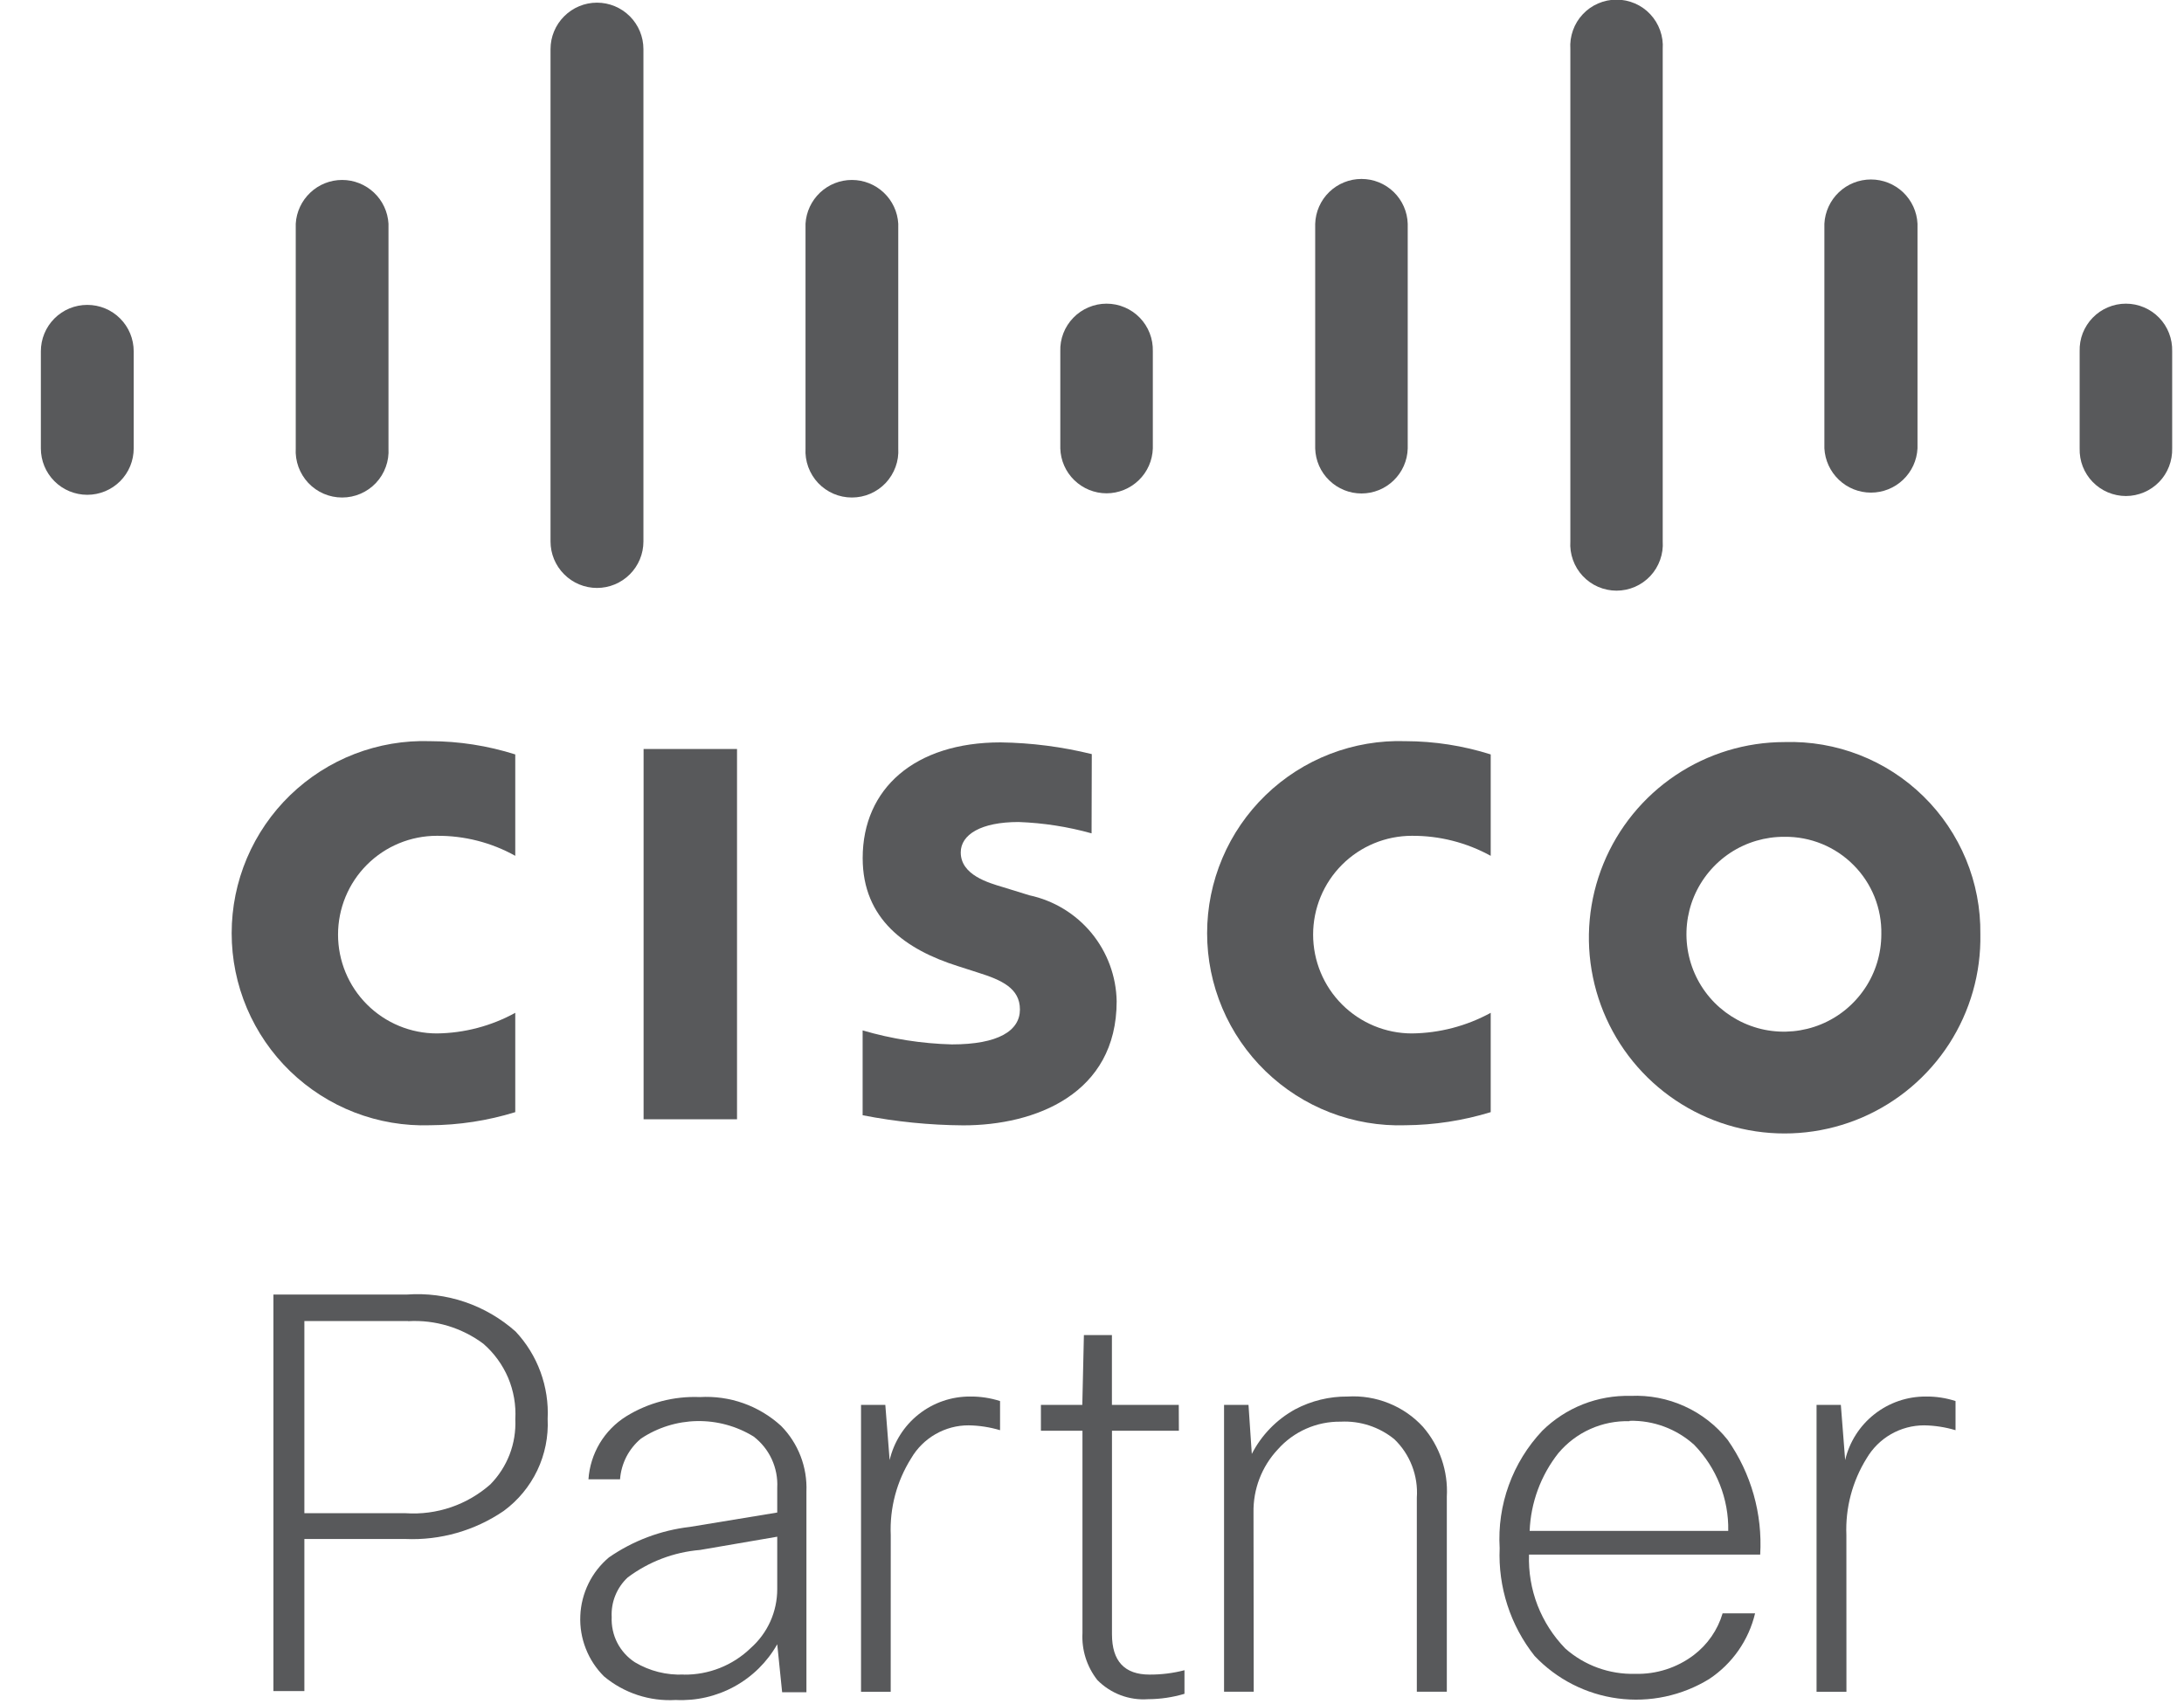 <svg width="41" height="32" viewBox="0 0 41 32" fill="none" xmlns="http://www.w3.org/2000/svg">
<g clip-path="url(#clip0)">
<path d="M5.133 24.308H7.638C8.007 24.281 8.379 24.329 8.729 24.448C9.08 24.568 9.404 24.757 9.68 25.003C9.885 25.222 10.044 25.48 10.147 25.762C10.25 26.044 10.296 26.343 10.281 26.643C10.297 26.977 10.23 27.309 10.086 27.611C9.941 27.913 9.725 28.174 9.455 28.372C8.914 28.741 8.267 28.926 7.612 28.898H5.714V31.754H5.133V24.308ZM7.66 24.806H5.714V28.414H7.618C7.905 28.433 8.193 28.395 8.466 28.302C8.738 28.209 8.989 28.063 9.205 27.873C9.363 27.712 9.486 27.521 9.567 27.311C9.648 27.1 9.684 26.875 9.674 26.65C9.689 26.383 9.643 26.117 9.539 25.87C9.434 25.625 9.275 25.406 9.073 25.231C8.667 24.929 8.168 24.779 7.663 24.808L7.66 24.806Z" fill="#58595B"/>
<path d="M11.64 27.777H11.047C11.063 27.539 11.136 27.308 11.258 27.102C11.381 26.897 11.55 26.724 11.752 26.597C12.168 26.339 12.651 26.213 13.139 26.233C13.416 26.217 13.694 26.256 13.956 26.349C14.218 26.442 14.458 26.587 14.663 26.774C14.823 26.936 14.947 27.129 15.029 27.341C15.111 27.553 15.148 27.78 15.139 28.007V31.776H14.683L14.591 30.875C14.402 31.209 14.124 31.483 13.787 31.668C13.45 31.853 13.069 31.94 12.686 31.921C12.197 31.95 11.715 31.792 11.339 31.478C11.19 31.33 11.073 31.152 10.997 30.956C10.92 30.761 10.885 30.551 10.894 30.341C10.902 30.131 10.955 29.925 11.047 29.736C11.139 29.547 11.27 29.38 11.431 29.244C11.883 28.931 12.405 28.734 12.952 28.671L14.591 28.401V27.936C14.601 27.752 14.565 27.567 14.488 27.399C14.41 27.231 14.293 27.085 14.146 26.973C13.826 26.777 13.458 26.677 13.084 26.684C12.71 26.691 12.346 26.805 12.034 27.012C11.921 27.106 11.827 27.223 11.759 27.354C11.692 27.486 11.651 27.629 11.64 27.777V27.777ZM12.837 31.445C13.305 31.451 13.756 31.272 14.092 30.947C14.249 30.808 14.375 30.638 14.461 30.447C14.547 30.256 14.591 30.048 14.591 29.839V28.855L13.141 29.104C12.649 29.145 12.179 29.324 11.784 29.62C11.682 29.715 11.603 29.83 11.551 29.959C11.499 30.087 11.476 30.226 11.483 30.364C11.476 30.531 11.512 30.698 11.588 30.847C11.665 30.996 11.779 31.122 11.919 31.213C12.196 31.378 12.515 31.458 12.837 31.443V31.445Z" fill="#58595B"/>
<path d="M16.721 31.767H16.164V26.38H16.62L16.701 27.416C16.781 27.075 16.974 26.771 17.248 26.555C17.523 26.338 17.863 26.221 18.213 26.223C18.403 26.221 18.593 26.25 18.774 26.308V26.855C18.582 26.798 18.384 26.767 18.184 26.764C17.965 26.763 17.751 26.821 17.562 26.929C17.373 27.038 17.215 27.194 17.105 27.383C16.834 27.814 16.7 28.317 16.722 28.825L16.721 31.767Z" fill="#58595B"/>
<path d="M22.131 26.865H20.875V30.687C20.875 31.192 21.111 31.444 21.58 31.444C21.801 31.445 22.022 31.418 22.236 31.362V31.805C22.015 31.871 21.785 31.905 21.554 31.906C21.378 31.919 21.202 31.893 21.037 31.831C20.873 31.769 20.723 31.671 20.6 31.546C20.403 31.295 20.304 30.982 20.321 30.664V26.865H19.541V26.38H20.318L20.348 25.069H20.874V26.38H22.129L22.131 26.865Z" fill="#58595B"/>
<path d="M23.536 31.766H22.979V26.38H23.438L23.5 27.301C23.682 26.946 23.966 26.654 24.316 26.462C24.619 26.302 24.957 26.22 25.299 26.223C25.563 26.207 25.827 26.25 26.072 26.349C26.317 26.447 26.537 26.599 26.715 26.794C27.028 27.156 27.188 27.626 27.161 28.104V31.766H26.598V28.121C26.612 27.918 26.581 27.715 26.508 27.525C26.435 27.335 26.321 27.163 26.174 27.023C25.891 26.793 25.532 26.676 25.168 26.695C24.945 26.692 24.725 26.737 24.521 26.827C24.317 26.917 24.136 27.049 23.988 27.216C23.686 27.538 23.523 27.965 23.532 28.406L23.536 31.766Z" fill="#58595B"/>
<path d="M32.342 30.294H32.948C32.828 30.799 32.52 31.24 32.087 31.527C31.574 31.842 30.968 31.971 30.371 31.892C29.774 31.813 29.223 31.531 28.809 31.094C28.354 30.52 28.122 29.802 28.153 29.071C28.129 28.668 28.187 28.265 28.325 27.886C28.462 27.507 28.676 27.16 28.953 26.866C29.171 26.651 29.43 26.482 29.715 26.369C30 26.257 30.305 26.203 30.611 26.211C30.959 26.195 31.305 26.261 31.622 26.405C31.939 26.548 32.218 26.765 32.434 27.038C32.874 27.666 33.089 28.425 33.044 29.191H28.704C28.693 29.516 28.747 29.84 28.864 30.143C28.982 30.446 29.159 30.722 29.386 30.955C29.747 31.274 30.216 31.443 30.697 31.43C31.092 31.441 31.48 31.317 31.795 31.079C32.056 30.881 32.247 30.605 32.339 30.292L32.342 30.294ZM30.591 26.686C30.337 26.679 30.085 26.729 29.854 26.833C29.622 26.937 29.417 27.093 29.254 27.287C28.925 27.705 28.737 28.215 28.716 28.746H32.444C32.45 28.448 32.396 28.152 32.286 27.874C32.177 27.597 32.013 27.344 31.805 27.13C31.473 26.83 31.039 26.668 30.592 26.679L30.591 26.686Z" fill="#58595B"/>
<path d="M34.663 31.767H34.102V26.38H34.558L34.639 27.416C34.719 27.075 34.913 26.771 35.188 26.555C35.463 26.338 35.804 26.221 36.154 26.223C36.343 26.221 36.531 26.249 36.711 26.308V26.855C36.52 26.798 36.321 26.767 36.121 26.764C35.903 26.764 35.689 26.821 35.499 26.93C35.31 27.038 35.153 27.195 35.042 27.383C34.774 27.814 34.641 28.317 34.662 28.825L34.663 31.767Z" fill="#58595B"/>
<path d="M13.836 14.064H12.082V21.017H13.836V14.064Z" fill="#58595B"/>
<path d="M27.985 16.07C27.532 15.821 27.023 15.691 26.506 15.694C26.014 15.694 25.542 15.889 25.194 16.237C24.846 16.585 24.651 17.057 24.651 17.549C24.651 18.041 24.846 18.513 25.194 18.861C25.542 19.209 26.014 19.405 26.506 19.405C27.023 19.399 27.531 19.266 27.985 19.018V20.883C27.466 21.042 26.927 21.125 26.385 21.129C25.902 21.145 25.42 21.063 24.969 20.889C24.518 20.715 24.106 20.451 23.759 20.115C23.412 19.779 23.135 19.376 22.947 18.931C22.758 18.485 22.661 18.007 22.661 17.523C22.661 17.039 22.758 16.561 22.947 16.115C23.135 15.67 23.412 15.267 23.759 14.931C24.106 14.595 24.518 14.331 24.969 14.157C25.42 13.983 25.902 13.901 26.385 13.917C26.928 13.918 27.467 14.002 27.985 14.166V16.07Z" fill="#58595B"/>
<path d="M9.673 16.07C9.223 15.819 8.716 15.69 8.201 15.694C7.709 15.694 7.237 15.889 6.889 16.237C6.541 16.585 6.346 17.057 6.346 17.549C6.346 18.041 6.541 18.513 6.889 18.861C7.237 19.209 7.709 19.405 8.201 19.405C8.716 19.399 9.222 19.266 9.673 19.018V20.883C9.155 21.043 8.616 21.126 8.074 21.129C7.59 21.145 7.109 21.063 6.657 20.889C6.206 20.715 5.795 20.451 5.447 20.115C5.1 19.779 4.824 19.376 4.635 18.931C4.446 18.485 4.349 18.007 4.349 17.523C4.349 17.039 4.446 16.561 4.635 16.115C4.824 15.67 5.1 15.267 5.447 14.931C5.795 14.595 6.206 14.331 6.657 14.157C7.109 13.983 7.59 13.901 8.074 13.917C8.616 13.918 9.156 14.002 9.673 14.166V16.07Z" fill="#58595B"/>
<path d="M37.177 17.541C37.191 18.271 36.986 18.988 36.591 19.601C36.195 20.214 35.626 20.695 34.956 20.984C34.285 21.272 33.544 21.355 32.827 21.221C32.11 21.087 31.449 20.742 30.928 20.231C30.408 19.72 30.051 19.065 29.904 18.35C29.756 17.636 29.825 16.893 30.101 16.218C30.377 15.543 30.848 14.965 31.454 14.558C32.06 14.151 32.773 13.934 33.502 13.934C33.983 13.919 34.462 14.002 34.91 14.177C35.358 14.352 35.766 14.616 36.11 14.954C36.453 15.29 36.724 15.694 36.908 16.138C37.092 16.583 37.183 17.06 37.177 17.541ZM33.502 15.713C33.14 15.71 32.785 15.815 32.482 16.014C32.18 16.214 31.943 16.499 31.802 16.833C31.662 17.167 31.624 17.535 31.693 17.891C31.762 18.247 31.935 18.574 32.19 18.831C32.446 19.088 32.772 19.264 33.127 19.336C33.482 19.407 33.851 19.372 34.186 19.234C34.521 19.096 34.807 18.861 35.009 18.56C35.211 18.259 35.318 17.905 35.318 17.542C35.323 17.302 35.279 17.063 35.19 16.84C35.1 16.617 34.967 16.414 34.797 16.244C34.628 16.073 34.426 15.938 34.204 15.847C33.981 15.756 33.743 15.71 33.502 15.713V15.713Z" fill="#58595B"/>
<path d="M20.492 15.648C20.045 15.523 19.585 15.452 19.122 15.435C18.416 15.435 18.036 15.671 18.036 16.006C18.036 16.429 18.551 16.576 18.839 16.661L19.324 16.811C19.782 16.909 20.193 17.159 20.491 17.52C20.788 17.882 20.955 18.333 20.963 18.801C20.963 20.545 19.429 21.131 18.085 21.131C17.45 21.127 16.817 21.063 16.194 20.941V19.348C16.739 19.508 17.302 19.596 17.869 19.611C18.741 19.611 19.147 19.355 19.147 18.955C19.147 18.555 18.8 18.401 18.364 18.264L17.988 18.143C17.005 17.834 16.195 17.261 16.195 16.113C16.195 14.802 17.178 13.94 18.784 13.94C19.361 13.948 19.935 14.022 20.496 14.16L20.492 15.648Z" fill="#58595B"/>
<path d="M2.51 6.597C2.51 6.365 2.419 6.144 2.255 5.98C2.092 5.816 1.87 5.725 1.639 5.725C1.407 5.725 1.185 5.816 1.022 5.98C0.858 6.144 0.767 6.365 0.767 6.597V8.419C0.767 8.651 0.858 8.872 1.022 9.036C1.185 9.199 1.407 9.291 1.639 9.291C1.87 9.291 2.092 9.199 2.255 9.036C2.419 8.872 2.51 8.651 2.51 8.419V6.597Z" fill="#58595B"/>
<path d="M7.293 4.2C7.28 3.978 7.183 3.77 7.021 3.617C6.859 3.464 6.645 3.379 6.423 3.379C6.2 3.379 5.986 3.464 5.825 3.617C5.663 3.77 5.565 3.978 5.552 4.2V8.419C5.545 8.538 5.563 8.657 5.603 8.768C5.644 8.88 5.707 8.982 5.788 9.069C5.87 9.155 5.968 9.224 6.077 9.271C6.186 9.318 6.304 9.342 6.423 9.342C6.542 9.342 6.659 9.318 6.768 9.271C6.877 9.224 6.976 9.155 7.057 9.069C7.139 8.982 7.202 8.88 7.242 8.768C7.283 8.657 7.3 8.538 7.293 8.419V4.2Z" fill="#58595B"/>
<path d="M12.079 0.922C12.079 0.691 11.987 0.469 11.824 0.306C11.66 0.142 11.439 0.05 11.207 0.05C10.976 0.05 10.754 0.142 10.591 0.306C10.427 0.469 10.335 0.691 10.335 0.922V10.168C10.335 10.399 10.427 10.621 10.591 10.784C10.754 10.948 10.976 11.04 11.207 11.04C11.439 11.04 11.66 10.948 11.824 10.784C11.987 10.621 12.079 10.399 12.079 10.168V0.922Z" fill="#58595B"/>
<path d="M16.863 4.2C16.85 3.978 16.753 3.77 16.591 3.617C16.429 3.464 16.215 3.379 15.992 3.379C15.77 3.379 15.556 3.464 15.394 3.617C15.233 3.77 15.135 3.978 15.122 4.2V8.419C15.115 8.538 15.133 8.657 15.173 8.768C15.214 8.88 15.277 8.982 15.358 9.069C15.44 9.155 15.538 9.224 15.647 9.271C15.756 9.318 15.874 9.342 15.992 9.342C16.111 9.342 16.229 9.318 16.338 9.271C16.447 9.224 16.545 9.155 16.627 9.069C16.708 8.982 16.771 8.88 16.812 8.768C16.853 8.657 16.87 8.538 16.863 8.419V4.2Z" fill="#58595B"/>
<path d="M21.642 6.596C21.645 6.48 21.625 6.364 21.583 6.256C21.541 6.148 21.478 6.049 21.397 5.966C21.316 5.882 21.219 5.816 21.112 5.771C21.005 5.725 20.89 5.702 20.773 5.702C20.657 5.702 20.542 5.725 20.435 5.771C20.328 5.816 20.231 5.882 20.15 5.966C20.069 6.049 20.005 6.148 19.963 6.256C19.921 6.364 19.901 6.48 19.905 6.596V8.419C19.911 8.645 20.006 8.86 20.168 9.017C20.33 9.174 20.547 9.263 20.773 9.263C20.999 9.263 21.216 9.174 21.378 9.017C21.541 8.86 21.635 8.645 21.642 8.419V6.596Z" fill="#58595B"/>
<path d="M26.427 4.203C26.421 3.977 26.326 3.763 26.164 3.605C26.002 3.448 25.785 3.36 25.559 3.36C25.333 3.36 25.116 3.448 24.954 3.605C24.791 3.763 24.697 3.977 24.69 4.203V8.422C24.697 8.648 24.791 8.863 24.954 9.02C25.116 9.178 25.333 9.266 25.559 9.266C25.785 9.266 26.002 9.178 26.164 9.02C26.326 8.863 26.421 8.648 26.427 8.422V4.203Z" fill="#58595B"/>
<path d="M31.214 0.919C31.222 0.801 31.205 0.682 31.165 0.57C31.125 0.458 31.062 0.355 30.981 0.268C30.9 0.181 30.802 0.112 30.693 0.065C30.584 0.018 30.466 -0.007 30.347 -0.007C30.228 -0.007 30.11 0.018 30.001 0.065C29.892 0.112 29.794 0.181 29.713 0.268C29.631 0.355 29.569 0.458 29.529 0.57C29.489 0.682 29.472 0.801 29.48 0.919V10.165C29.472 10.283 29.489 10.402 29.529 10.514C29.569 10.626 29.631 10.729 29.713 10.816C29.794 10.902 29.892 10.972 30.001 11.019C30.11 11.066 30.228 11.091 30.347 11.091C30.466 11.091 30.584 11.066 30.693 11.019C30.802 10.972 30.9 10.902 30.981 10.816C31.062 10.729 31.125 10.626 31.165 10.514C31.205 10.402 31.222 10.283 31.214 10.165V0.919Z" fill="#58595B"/>
<path d="M35.997 4.2C35.986 3.976 35.889 3.765 35.726 3.61C35.563 3.456 35.348 3.37 35.123 3.37C34.899 3.37 34.683 3.456 34.521 3.61C34.358 3.765 34.261 3.976 34.249 4.2V8.419C34.261 8.643 34.358 8.854 34.521 9.009C34.683 9.164 34.899 9.25 35.123 9.25C35.348 9.25 35.563 9.164 35.726 9.009C35.889 8.854 35.986 8.643 35.997 8.419V4.2Z" fill="#58595B"/>
<path d="M40.778 6.596C40.781 6.48 40.761 6.364 40.719 6.256C40.677 6.148 40.614 6.049 40.533 5.966C40.452 5.882 40.355 5.816 40.248 5.771C40.141 5.725 40.026 5.702 39.909 5.702C39.793 5.702 39.678 5.725 39.571 5.771C39.464 5.816 39.367 5.882 39.286 5.966C39.205 6.049 39.142 6.148 39.099 6.256C39.057 6.364 39.038 6.48 39.041 6.596V8.419C39.038 8.535 39.057 8.651 39.099 8.759C39.142 8.868 39.205 8.967 39.286 9.05C39.367 9.133 39.464 9.2 39.571 9.245C39.678 9.29 39.793 9.314 39.909 9.314C40.026 9.314 40.141 9.29 40.248 9.245C40.355 9.2 40.452 9.133 40.533 9.05C40.614 8.967 40.677 8.868 40.719 8.759C40.761 8.651 40.781 8.535 40.778 8.419V6.596Z" fill="#58595B"/>
</g>
<defs>
<clipPath id="clip0">
<rect width="40.013" height="31.924" fill="white" transform="translate(0.767)"/>
</clipPath>
</defs>
</svg>
